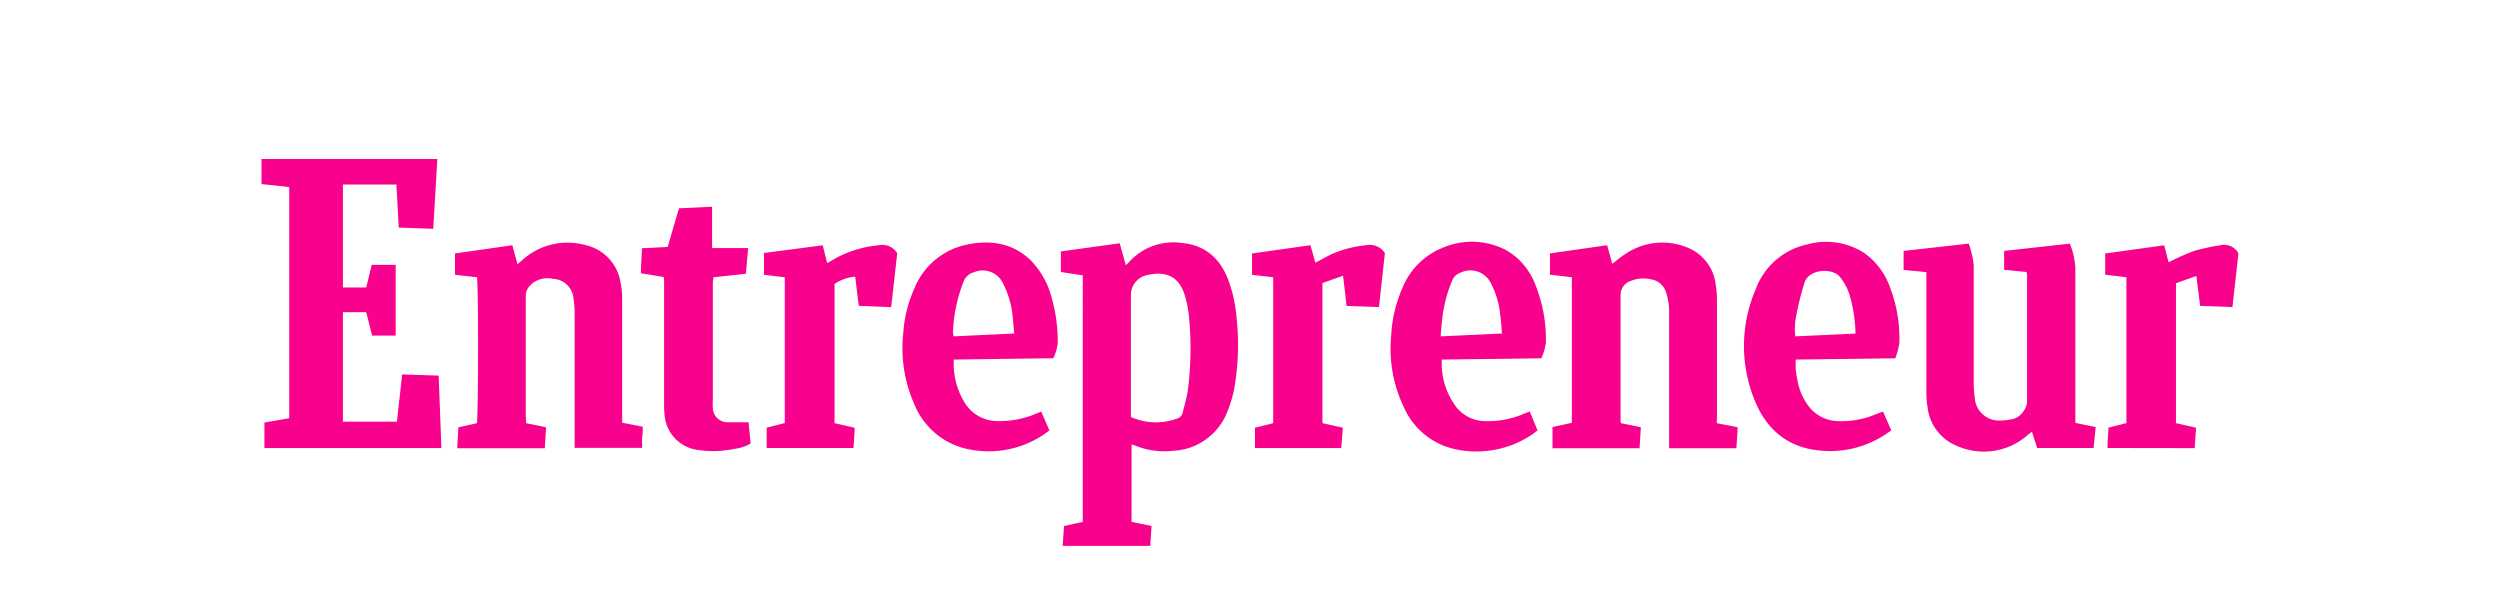<svg xmlns="http://www.w3.org/2000/svg" viewBox="0 0 342.64 83.74"><defs><style>.cls-1{fill:#f8028d;fill-rule:evenodd;}.cls-2{fill:none;}</style></defs><title>Asset 7</title><g id="Layer_2" data-name="Layer 2"><g id="Layer_1-2" data-name="Layer 1"><path class="cls-1" d="M59.94,21.79c-.18,3.15-.37,6.31-.56,9.57l-4.73-.17c-.11-2-.21-3.91-.32-5.9H47V39.4h3.19c.25-1,.5-2,.75-3.1h3.29V46H51l-.81-3.21H47v15h7.4c.24-2.13.47-4.24.72-6.47l5,.16c.13,3.33.25,6.6.38,9.93H36.24V57.91l3.4-.59V25.64l-3.8-.41V21.79Z"/><path class="cls-1" d="M145.65,74.81c.07-1,.12-1.83.18-2.72l2.57-.56V37.74l-3-.46V34.46l8.06-1.12.84,3a2.21,2.21,0,0,0,.32-.29A8.2,8.2,0,0,1,162,33.3c3.64.35,5.64,2.64,6.64,5.92a20.42,20.42,0,0,1,.86,4.51,35.18,35.18,0,0,1-.31,9.39,17.18,17.18,0,0,1-1,3.37,8.39,8.39,0,0,1-7.47,5.3,10.52,10.52,0,0,1-5.23-.76,3.57,3.57,0,0,0-.4-.11V71.53l2.74.56c-.06.9-.12,1.78-.18,2.72ZM155,57.15a8.4,8.4,0,0,0,6.32.22,1.08,1.08,0,0,0,.77-.8c.25-1,.57-2.09.72-3.16a44.67,44.67,0,0,0,.17-9.74,15.11,15.11,0,0,0-.62-3.27c-.72-2.3-2.28-3.19-4.66-2.8l-.36.08A2.77,2.77,0,0,0,155,40.51c0,5.28,0,10.55,0,15.83Z"/><path class="cls-1" d="M235.3,58l2.84.56c0,1-.1,1.9-.16,2.88h-9.22c0-.21,0-.41,0-.61,0-6.13,0-12.26,0-18.39a8.68,8.68,0,0,0-.45-2.47,2.56,2.56,0,0,0-2.06-1.69,4.55,4.55,0,0,0-2.76.23,2,2,0,0,0-1.38,1.84c0,5.79,0,11.59,0,17.39a1.47,1.47,0,0,0,.07.26l2.71.56c-.06,1-.12,1.89-.18,2.88H212.78V58.52l2.65-.57V38l-3-.35V34.73l7.84-1.12c.24.87.48,1.72.7,2.55.6-.45,1.21-1,1.89-1.41a9,9,0,0,1,8.23-.89,6.23,6.23,0,0,1,4.07,5.23,12,12,0,0,1,.16,2.07c0,5.26,0,10.51,0,15.76Z"/><path class="cls-1" d="M72.11,58l2.73.56c-.06,1-.11,1.9-.17,2.88h-12c.05-1,.1-1.87.15-2.87L65.36,58c.19-.65.24-18.94,0-20l-3-.34V34.74l7.86-1.13c.24.87.46,1.7.71,2.61l.73-.64a9.23,9.23,0,0,1,8.55-2,6.26,6.26,0,0,1,4.86,5.26,10.47,10.47,0,0,1,.2,2.16q0,7.92,0,15.85v1.08l2.82.56c0,.48,0,1-.07,1.42s0,.95,0,1.47H78.76v-1c0-5.79,0-11.59,0-17.38a14.57,14.57,0,0,0-.16-2.08,2.92,2.92,0,0,0-2.82-2.7,3.32,3.32,0,0,0-3.22,1,2.07,2.07,0,0,0-.5,1.39c0,4.41,0,8.82,0,13.22,0,1.09,0,2.18,0,3.26C72.07,57.32,72.09,57.62,72.11,58Z"/><path class="cls-1" d="M277.73,37.28l-3.05-.3V34.39l9-1a10.35,10.35,0,0,1,.76,3.29c0,6.73,0,13.46,0,20.19v1.09l2.79.57c-.1,1-.19,1.9-.3,2.87h-7.72c-.22-.68-.46-1.41-.72-2.23-.26.2-.44.33-.61.48a9.11,9.11,0,0,1-10.07,1.28,6.45,6.45,0,0,1-3.61-5,13,13,0,0,1-.18-2.25c0-5.07,0-10.14,0-15.21V37.3L260.9,37V34.39l8.93-1a12.48,12.48,0,0,1,.68,3c0,5.32,0,10.63,0,15.94a15.71,15.71,0,0,0,.14,2.17,3.33,3.33,0,0,0,3.46,3.14,8.45,8.45,0,0,0,2.05-.29,2.89,2.89,0,0,0,1.66-2.17V37.56A1.88,1.88,0,0,0,277.73,37.28Z"/><path class="cls-1" d="M130.72,49.28a10.23,10.23,0,0,0,1.55,6,5.27,5.27,0,0,0,4.5,2.43,12.63,12.63,0,0,0,5.19-1l.75-.3c.36.84.72,1.66,1.12,2.58a15.75,15.75,0,0,1-1.47,1,13.52,13.52,0,0,1-10.56,1.35,10.2,10.2,0,0,1-6.47-5.9,19,19,0,0,1-1.52-9.9,17.49,17.49,0,0,1,1.51-6,9.89,9.89,0,0,1,7.13-6c3.27-.69,6.32-.27,8.83,2.15a11.49,11.49,0,0,1,2.89,5.24,21.88,21.88,0,0,1,.8,6.17,7,7,0,0,1-.61,2ZM139,45.71c-.08-.84-.12-1.53-.2-2.21a12.3,12.3,0,0,0-1.33-4.66,3.07,3.07,0,0,0-4-1.52,2.07,2.07,0,0,0-1.4,1.27,21,21,0,0,0-1.46,6.95,2.9,2.9,0,0,0,.1.56Z"/><path class="cls-1" d="M259.75,49.11l-13.63.17a9.2,9.2,0,0,0,.23,2.79A8.06,8.06,0,0,0,248,55.82a5.21,5.21,0,0,0,4,1.9,11.89,11.89,0,0,0,5-.91l1.08-.41L259.22,59l-.45.29a13.74,13.74,0,0,1-9.61,2.43c-4.28-.47-7.14-3-8.68-6.88a19.61,19.61,0,0,1,.14-15.17,9.7,9.7,0,0,1,7.16-6.19,9.6,9.6,0,0,1,7.8,1.25,9.85,9.85,0,0,1,3.49,4.73A19.6,19.6,0,0,1,260.32,47,9.46,9.46,0,0,1,259.75,49.11Zm-5.44-3.39a20.57,20.57,0,0,0-.83-5.35A7.65,7.65,0,0,0,252.21,38c-1.07-1.39-4.39-1.11-4.9.79a36.84,36.84,0,0,0-1.15,4.63,8.48,8.48,0,0,0-.1,2.68Z"/><path class="cls-1" d="M211.25,49.11l-13.64.17a9.89,9.89,0,0,0,2,6.53,5.06,5.06,0,0,0,3.86,1.9,12.12,12.12,0,0,0,5.12-.89l1.07-.43L210.73,59c-.32.23-.61.48-.94.68a13.66,13.66,0,0,1-10.14,1.93,10,10,0,0,1-7.23-5.77A18.54,18.54,0,0,1,190.67,46a18.37,18.37,0,0,1,1.56-6.57,9.9,9.9,0,0,1,5.33-5.4,10.14,10.14,0,0,1,8.91.28A9.15,9.15,0,0,1,210.42,39a19.85,19.85,0,0,1,1.45,8A7.64,7.64,0,0,1,211.25,49.11Zm-5.4-3.4c-.08-.91-.12-1.71-.23-2.51a11.83,11.83,0,0,0-1.25-4.31,3.13,3.13,0,0,0-4.3-1.47,1.72,1.72,0,0,0-1,.95,18.59,18.59,0,0,0-1.43,5.57c-.09.68-.12,1.35-.19,2.16Z"/><path class="cls-1" d="M112.76,33.62c.21.83.4,1.61.61,2.45l1-.59a15.39,15.39,0,0,1,6.18-1.88,2.34,2.34,0,0,1,2.42,1.11c-.27,2.41-.54,4.86-.83,7.39l-4.44-.18c-.17-1.36-.32-2.63-.49-4a5.8,5.8,0,0,0-2.83,1V58l2.75.63c0,.92-.1,1.81-.15,2.77H105.08V58.61l2.48-.63V38l-2.85-.33v-3Z"/><path class="cls-1" d="M288.85,61.4c0-1,.09-1.87.13-2.8l2.46-.61V38l-2.91-.35V34.74l8.09-1.12c.22.85.41,1.62.6,2.33a33.91,33.91,0,0,1,3.43-1.54,29,29,0,0,1,3.61-.79,2.24,2.24,0,0,1,2.53,1.1c-.26,2.36-.53,4.81-.82,7.37l-4.43-.17c-.17-1.35-.33-2.65-.52-4.1l-2.79,1V58l2.75.62c-.06.93-.12,1.85-.18,2.8Z"/><path class="cls-1" d="M184.07,37.79l-2.82,1V58l2.8.62c-.08.95-.15,1.85-.23,2.79H172V58.62L174.5,58V38l-2.9-.33V34.74l8-1.13c.23.81.46,1.6.68,2.39.78-.41,1.54-.83,2.33-1.21a15.64,15.64,0,0,1,4.62-1.18,2.47,2.47,0,0,1,2.58,1.08c-.26,2.36-.53,4.81-.81,7.4l-4.45-.16C184.41,40.57,184.26,39.29,184.07,37.79Z"/><path class="cls-1" d="M97.6,28.33V34h4.94c-.11,1.24-.21,2.36-.31,3.52L97.79,38a6.27,6.27,0,0,0-.09.71q0,8.1,0,16.2a9.83,9.83,0,0,0,0,1.09,2,2,0,0,0,2.08,1.87c.9,0,1.8,0,2.81,0,.1,1,.2,2,.3,2.9a5.56,5.56,0,0,1-2.24.75,13.94,13.94,0,0,1-5,.15,5.24,5.24,0,0,1-4.56-4.78,12.62,12.62,0,0,1-.07-1.63c0-5.43,0-10.86,0-16.29,0-.32,0-.64-.06-1l-3.12-.52c0-1.12.1-2.22.15-3.43l3.52-.18c.52-1.75,1-3.5,1.56-5.29Z"/><rect class="cls-2" width="342.64" height="83.74"/></g></g></svg>